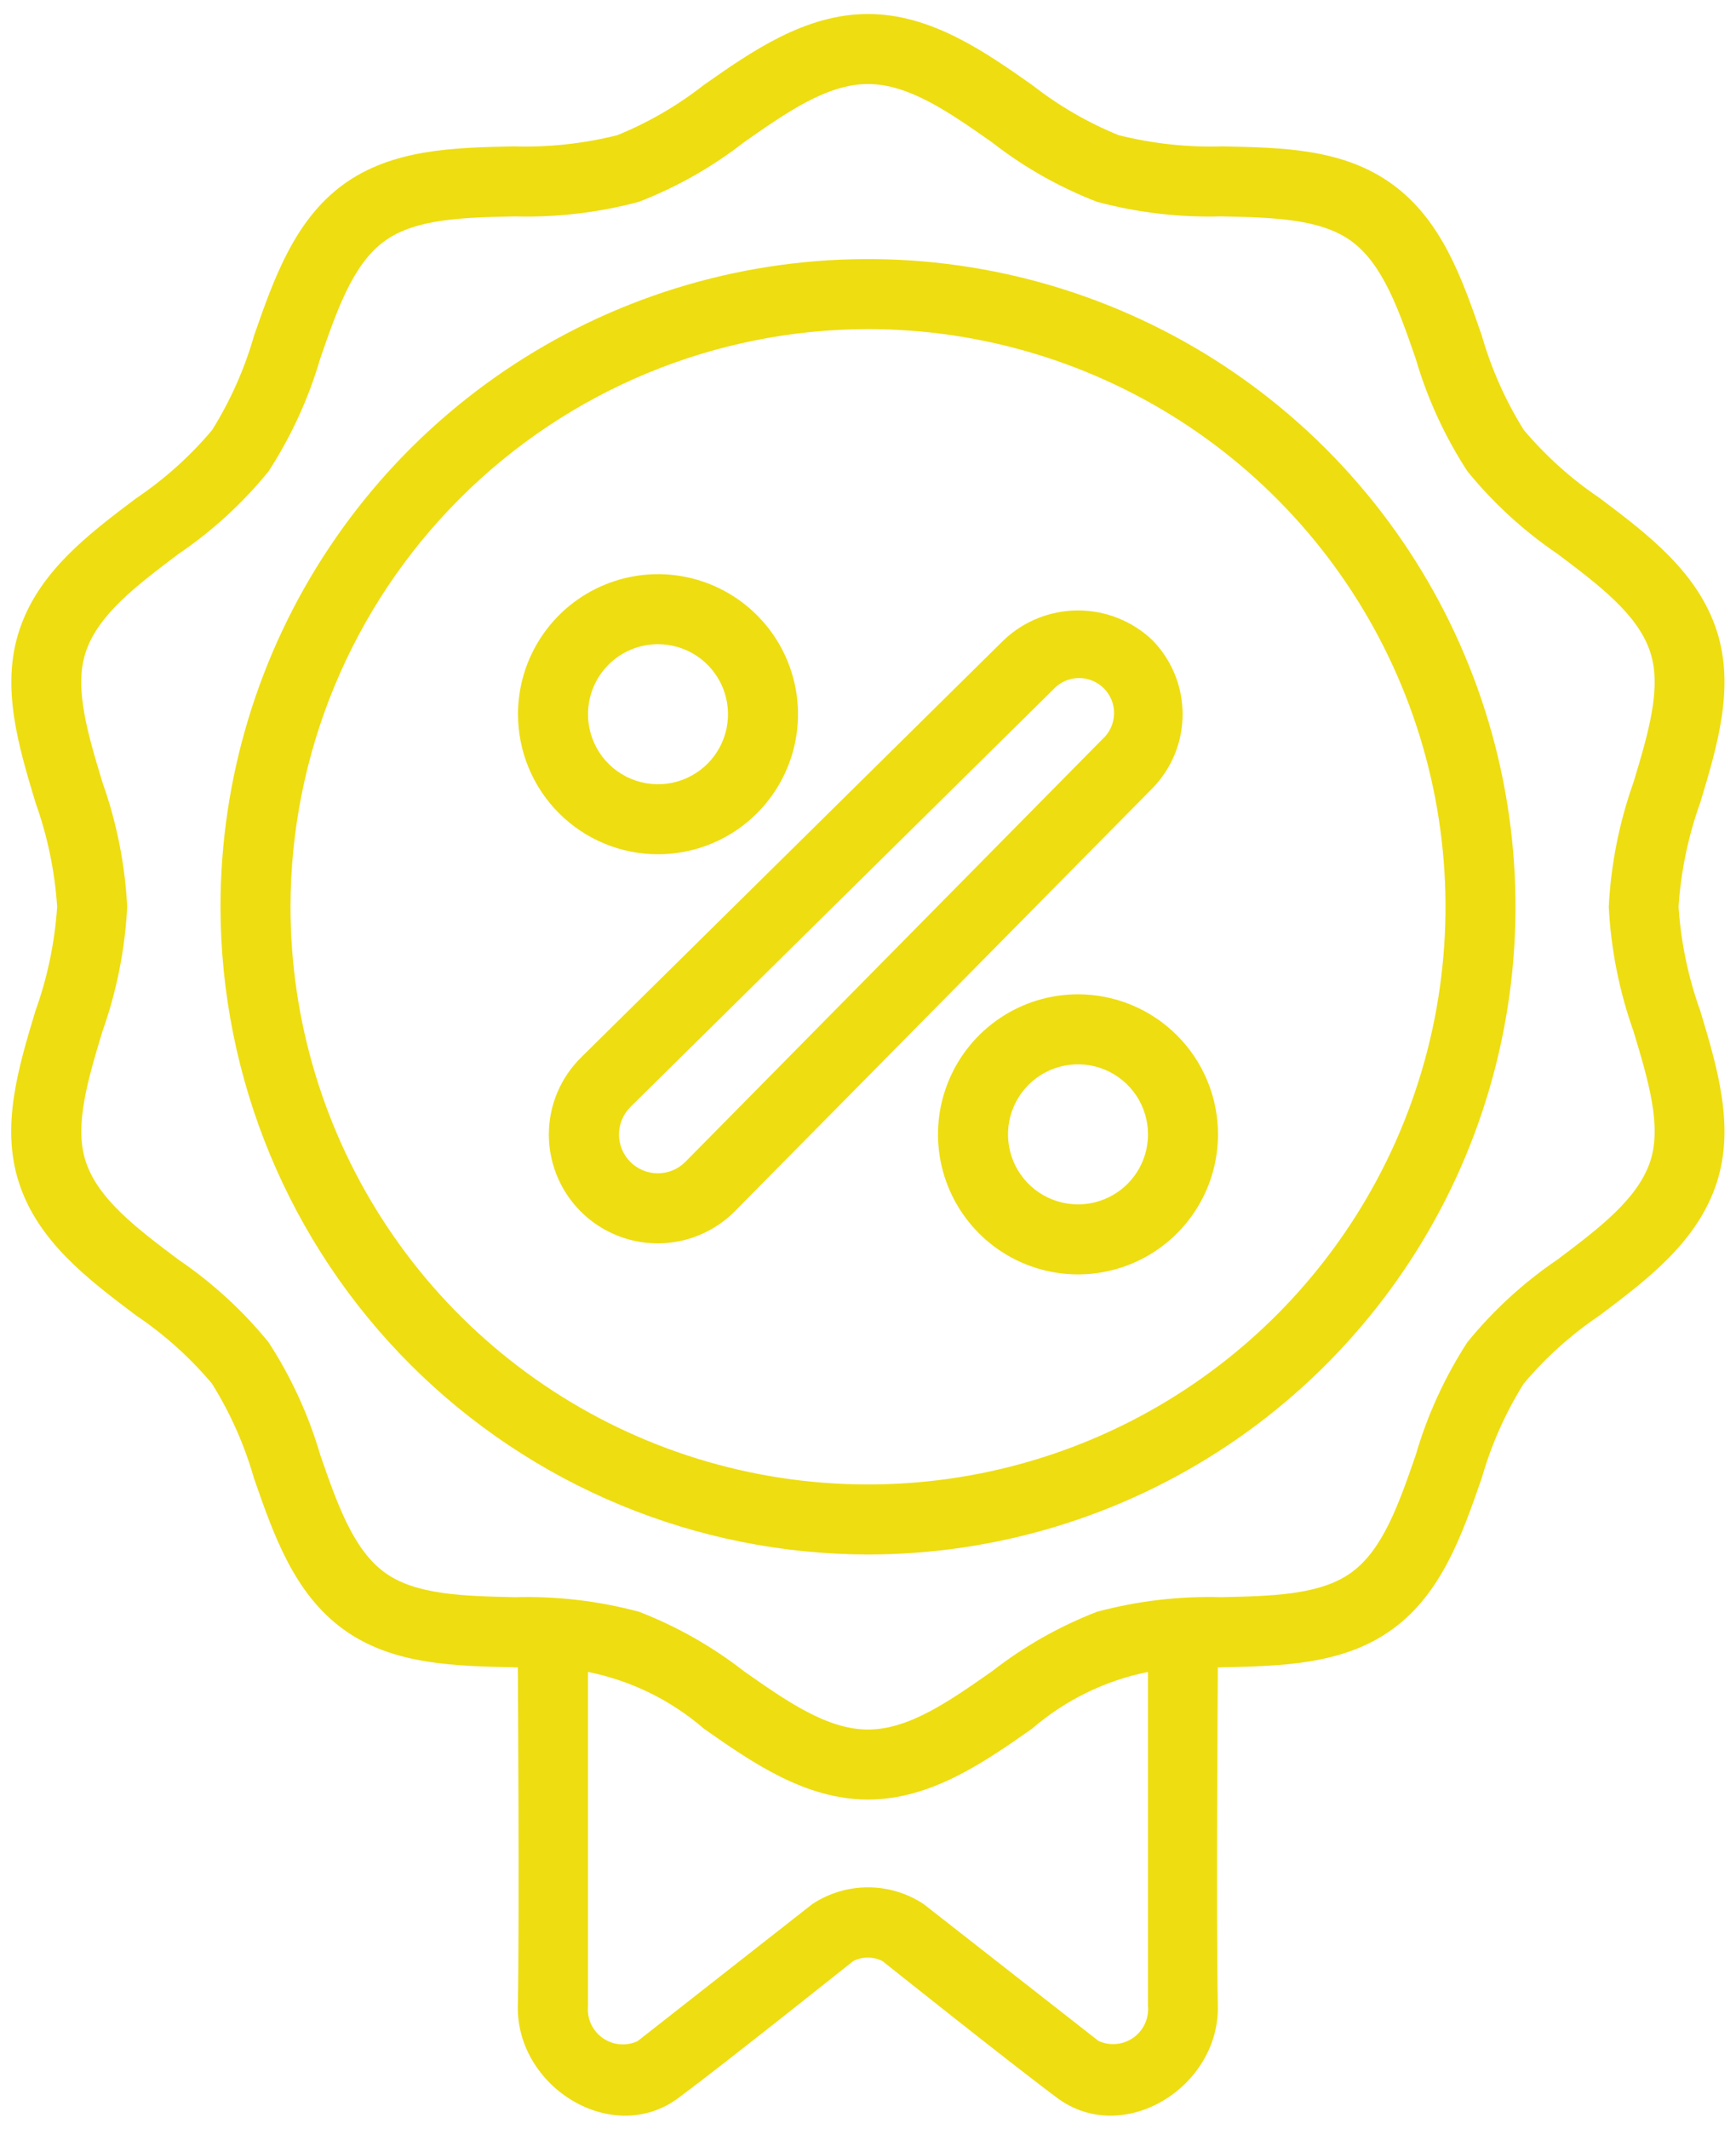 <svg xmlns="http://www.w3.org/2000/svg" width="62" height="76" viewBox="0 0 62 76" fill="none"><path d="M0.677 42.227C1.359 44.328 3.138 45.669 4.859 46.965C5.871 47.646 6.783 48.465 7.569 49.398C8.224 50.447 8.729 51.583 9.069 52.773C9.771 54.795 10.497 56.885 12.256 58.166C14.042 59.468 16.317 59.483 18.494 59.532C18.494 59.532 18.556 68.597 18.494 71.619C18.436 74.515 21.869 76.655 24.229 74.904C25.822 73.724 30.472 70.017 30.472 70.017C30.634 69.935 30.813 69.892 30.994 69.892C31.176 69.892 31.355 69.935 31.517 70.017C31.517 70.017 36.167 73.724 37.759 74.904C40.123 76.654 43.554 74.515 43.494 71.619C43.432 68.597 43.494 59.532 43.494 59.532C45.672 59.483 47.947 59.468 49.733 58.166C51.492 56.885 52.218 54.791 52.919 52.773C53.26 51.583 53.764 50.447 54.419 49.398C55.206 48.465 56.118 47.646 57.129 46.965C58.851 45.669 60.629 44.328 61.312 42.226C61.964 40.214 61.336 38.125 60.727 36.101C60.295 34.901 60.033 33.646 59.948 32.373C60.033 31.099 60.295 29.844 60.727 28.644C61.336 26.622 61.964 24.534 61.312 22.519C60.629 20.419 58.851 19.078 57.129 17.781C56.118 17.1 55.206 16.281 54.419 15.349C53.765 14.299 53.26 13.163 52.919 11.974C52.223 9.959 51.499 7.875 49.738 6.588C47.977 5.3 45.792 5.271 43.662 5.226C42.412 5.265 41.163 5.13 39.951 4.826C38.842 4.375 37.802 3.771 36.861 3.033C35.168 1.845 33.249 0.5 30.999 0.5C28.749 0.5 26.831 1.845 25.138 3.033C24.196 3.771 23.156 4.375 22.048 4.826C20.835 5.131 19.586 5.265 18.336 5.226C16.211 5.271 14.003 5.319 12.261 6.588C10.518 7.856 9.776 9.963 9.074 11.981C8.734 13.171 8.229 14.307 7.574 15.356C6.788 16.289 5.876 17.108 4.864 17.789C3.143 19.085 1.364 20.426 0.682 22.527C0.029 24.54 0.658 26.629 1.267 28.652C1.696 29.851 1.957 31.104 2.041 32.375C1.956 33.648 1.694 34.903 1.262 36.104C0.653 38.125 0.024 40.214 0.677 42.227ZM40.999 71.615C41.02 71.834 40.982 72.054 40.89 72.254C40.798 72.454 40.655 72.626 40.475 72.753C40.296 72.879 40.086 72.957 39.867 72.976C39.648 72.996 39.428 72.958 39.228 72.865L32.984 67.979C32.395 67.591 31.705 67.384 30.999 67.384C30.294 67.384 29.604 67.591 29.014 67.979L22.771 72.875C22.571 72.968 22.351 73.006 22.132 72.986C21.913 72.967 21.703 72.889 21.523 72.763C21.343 72.636 21.201 72.464 21.108 72.264C21.017 72.064 20.979 71.844 20.999 71.625V59.694C22.53 60 23.956 60.697 25.138 61.718C26.831 62.905 28.749 64.25 30.999 64.25C33.249 64.25 35.168 62.905 36.861 61.718C38.043 60.698 39.469 60.001 40.999 59.694V71.615ZM3.656 27.925C3.134 26.196 2.643 24.564 3.056 23.3C3.493 21.95 4.887 20.899 6.363 19.786C7.577 18.963 8.665 17.967 9.591 16.829C10.399 15.583 11.021 14.226 11.437 12.8C12.038 11.066 12.606 9.425 13.733 8.609C14.841 7.801 16.564 7.765 18.389 7.726C19.883 7.767 21.376 7.592 22.819 7.205C24.166 6.684 25.43 5.968 26.569 5.08C28.098 4.01 29.538 3 30.999 3C32.461 3 33.901 4.01 35.427 5.08C36.566 5.968 37.83 6.684 39.177 7.205C40.62 7.592 42.112 7.767 43.606 7.725C45.432 7.765 47.156 7.801 48.263 8.609C49.388 9.429 49.958 11.066 50.559 12.8C50.975 14.224 51.597 15.58 52.406 16.824C53.332 17.961 54.418 18.957 55.632 19.781C57.109 20.892 58.507 21.944 58.941 23.294C59.353 24.562 58.862 26.196 58.341 27.925C57.831 29.358 57.533 30.857 57.456 32.375C57.533 33.893 57.831 35.392 58.341 36.825C58.862 38.554 59.353 40.186 58.941 41.45C58.503 42.8 57.109 43.851 55.633 44.964C54.419 45.787 53.331 46.783 52.406 47.921C51.598 49.167 50.977 50.524 50.562 51.95C49.961 53.684 49.393 55.325 48.266 56.141C47.158 56.949 45.434 56.985 43.609 57.024C42.115 56.983 40.623 57.158 39.179 57.545C37.832 58.066 36.569 58.782 35.429 59.67C33.901 60.74 32.461 61.75 30.999 61.75C29.538 61.75 28.098 60.74 26.572 59.67C25.432 58.782 24.169 58.066 22.822 57.545C21.378 57.158 19.887 56.983 18.393 57.025C16.567 56.985 14.843 56.949 13.736 56.141C12.611 55.321 12.041 53.684 11.439 51.95C11.023 50.526 10.401 49.17 9.593 47.926C8.667 46.789 7.58 45.793 6.367 44.969C4.889 43.858 3.492 42.806 3.058 41.456C2.646 40.188 3.137 38.554 3.658 36.825C4.167 35.392 4.465 33.893 4.543 32.375C4.465 30.857 4.166 29.357 3.656 27.925Z" fill="#EEDD11"></path><path d="M31 55.5C35.574 55.5 40.045 54.144 43.848 51.603C47.65 49.062 50.614 45.45 52.365 41.225C54.115 36.999 54.573 32.349 53.681 27.863C52.788 23.378 50.586 19.257 47.352 16.023C44.118 12.789 39.997 10.587 35.511 9.694C31.026 8.802 26.376 9.26 22.15 11.01C17.925 12.761 14.313 15.725 11.772 19.527C9.231 23.33 7.875 27.801 7.875 32.375C7.882 38.506 10.321 44.384 14.656 48.719C18.991 53.054 24.869 55.493 31 55.5ZM31 11.75C35.079 11.75 39.067 12.96 42.459 15.226C45.85 17.492 48.494 20.713 50.055 24.482C51.616 28.251 52.025 32.398 51.229 36.399C50.433 40.4 48.468 44.075 45.584 46.959C42.7 49.843 39.025 51.808 35.024 52.604C31.023 53.4 26.876 52.991 23.107 51.43C19.338 49.869 16.117 47.225 13.851 43.834C11.585 40.442 10.375 36.454 10.375 32.375C10.381 26.907 12.556 21.665 16.423 17.798C20.289 13.931 25.532 11.756 31 11.75Z" fill="#EEDD11"></path><path d="M23.5 30.5C24.489 30.5 25.456 30.207 26.278 29.657C27.1 29.108 27.741 28.327 28.119 27.413C28.498 26.5 28.597 25.494 28.404 24.525C28.211 23.555 27.735 22.664 27.035 21.965C26.336 21.265 25.445 20.789 24.476 20.596C23.506 20.403 22.5 20.502 21.587 20.881C20.673 21.259 19.892 21.9 19.343 22.722C18.793 23.544 18.5 24.511 18.5 25.5C18.5 26.826 19.027 28.098 19.965 29.035C20.902 29.973 22.174 30.5 23.5 30.5ZM23.5 23C23.994 23 24.478 23.147 24.889 23.421C25.3 23.696 25.62 24.087 25.81 24.543C25.999 25 26.048 25.503 25.952 25.988C25.855 26.473 25.617 26.918 25.268 27.268C24.918 27.617 24.473 27.855 23.988 27.952C23.503 28.048 23 27.999 22.543 27.81C22.087 27.62 21.696 27.3 21.421 26.889C21.147 26.478 21 25.994 21 25.5C21 24.837 21.263 24.201 21.732 23.732C22.201 23.263 22.837 23 23.5 23Z" fill="#EEDD11"></path><path d="M38.5 35.5C37.511 35.5 36.544 35.793 35.722 36.343C34.9 36.892 34.259 37.673 33.881 38.587C33.502 39.5 33.403 40.505 33.596 41.475C33.789 42.445 34.265 43.336 34.965 44.035C35.664 44.735 36.555 45.211 37.525 45.404C38.495 45.597 39.5 45.498 40.413 45.119C41.327 44.741 42.108 44.1 42.657 43.278C43.207 42.456 43.5 41.489 43.5 40.5C43.5 39.174 42.973 37.902 42.035 36.965C41.098 36.027 39.826 35.5 38.5 35.5ZM38.5 43C38.005 43 37.522 42.853 37.111 42.579C36.7 42.304 36.38 41.913 36.19 41.457C36.001 41 35.952 40.497 36.048 40.012C36.145 39.527 36.383 39.082 36.732 38.732C37.082 38.383 37.527 38.145 38.012 38.048C38.497 37.952 39 38.001 39.457 38.19C39.913 38.38 40.304 38.7 40.579 39.111C40.853 39.522 41 40.005 41 40.5C41 41.163 40.737 41.799 40.268 42.268C39.799 42.737 39.163 43 38.5 43Z" fill="#EEDD11"></path><path d="M19.602 40.5C19.601 41.27 19.829 42.024 20.257 42.665C20.685 43.305 21.294 43.804 22.006 44.098C22.719 44.392 23.503 44.468 24.258 44.315C25.013 44.163 25.706 43.789 26.249 43.242L41.15 28.152C41.846 27.445 42.236 26.492 42.236 25.5C42.236 24.508 41.846 23.556 41.15 22.849C40.434 22.172 39.487 21.795 38.502 21.795C37.517 21.795 36.569 22.172 35.853 22.849L20.757 37.75C20.392 38.109 20.102 38.537 19.903 39.009C19.705 39.481 19.602 39.988 19.602 40.5ZM22.513 39.525L37.617 24.615C37.731 24.49 37.869 24.39 38.024 24.32C38.178 24.25 38.345 24.212 38.514 24.209C38.683 24.205 38.851 24.236 39.008 24.3C39.165 24.364 39.308 24.459 39.427 24.579C39.546 24.699 39.639 24.842 39.702 25C39.764 25.157 39.793 25.326 39.788 25.495C39.783 25.664 39.744 25.831 39.673 25.984C39.602 26.138 39.5 26.275 39.374 26.389L24.474 41.485C24.214 41.745 23.862 41.891 23.494 41.891C23.126 41.891 22.773 41.745 22.513 41.485C22.253 41.225 22.107 40.873 22.107 40.505C22.107 40.138 22.253 39.785 22.513 39.525Z" fill="#EEDD11"></path></svg>